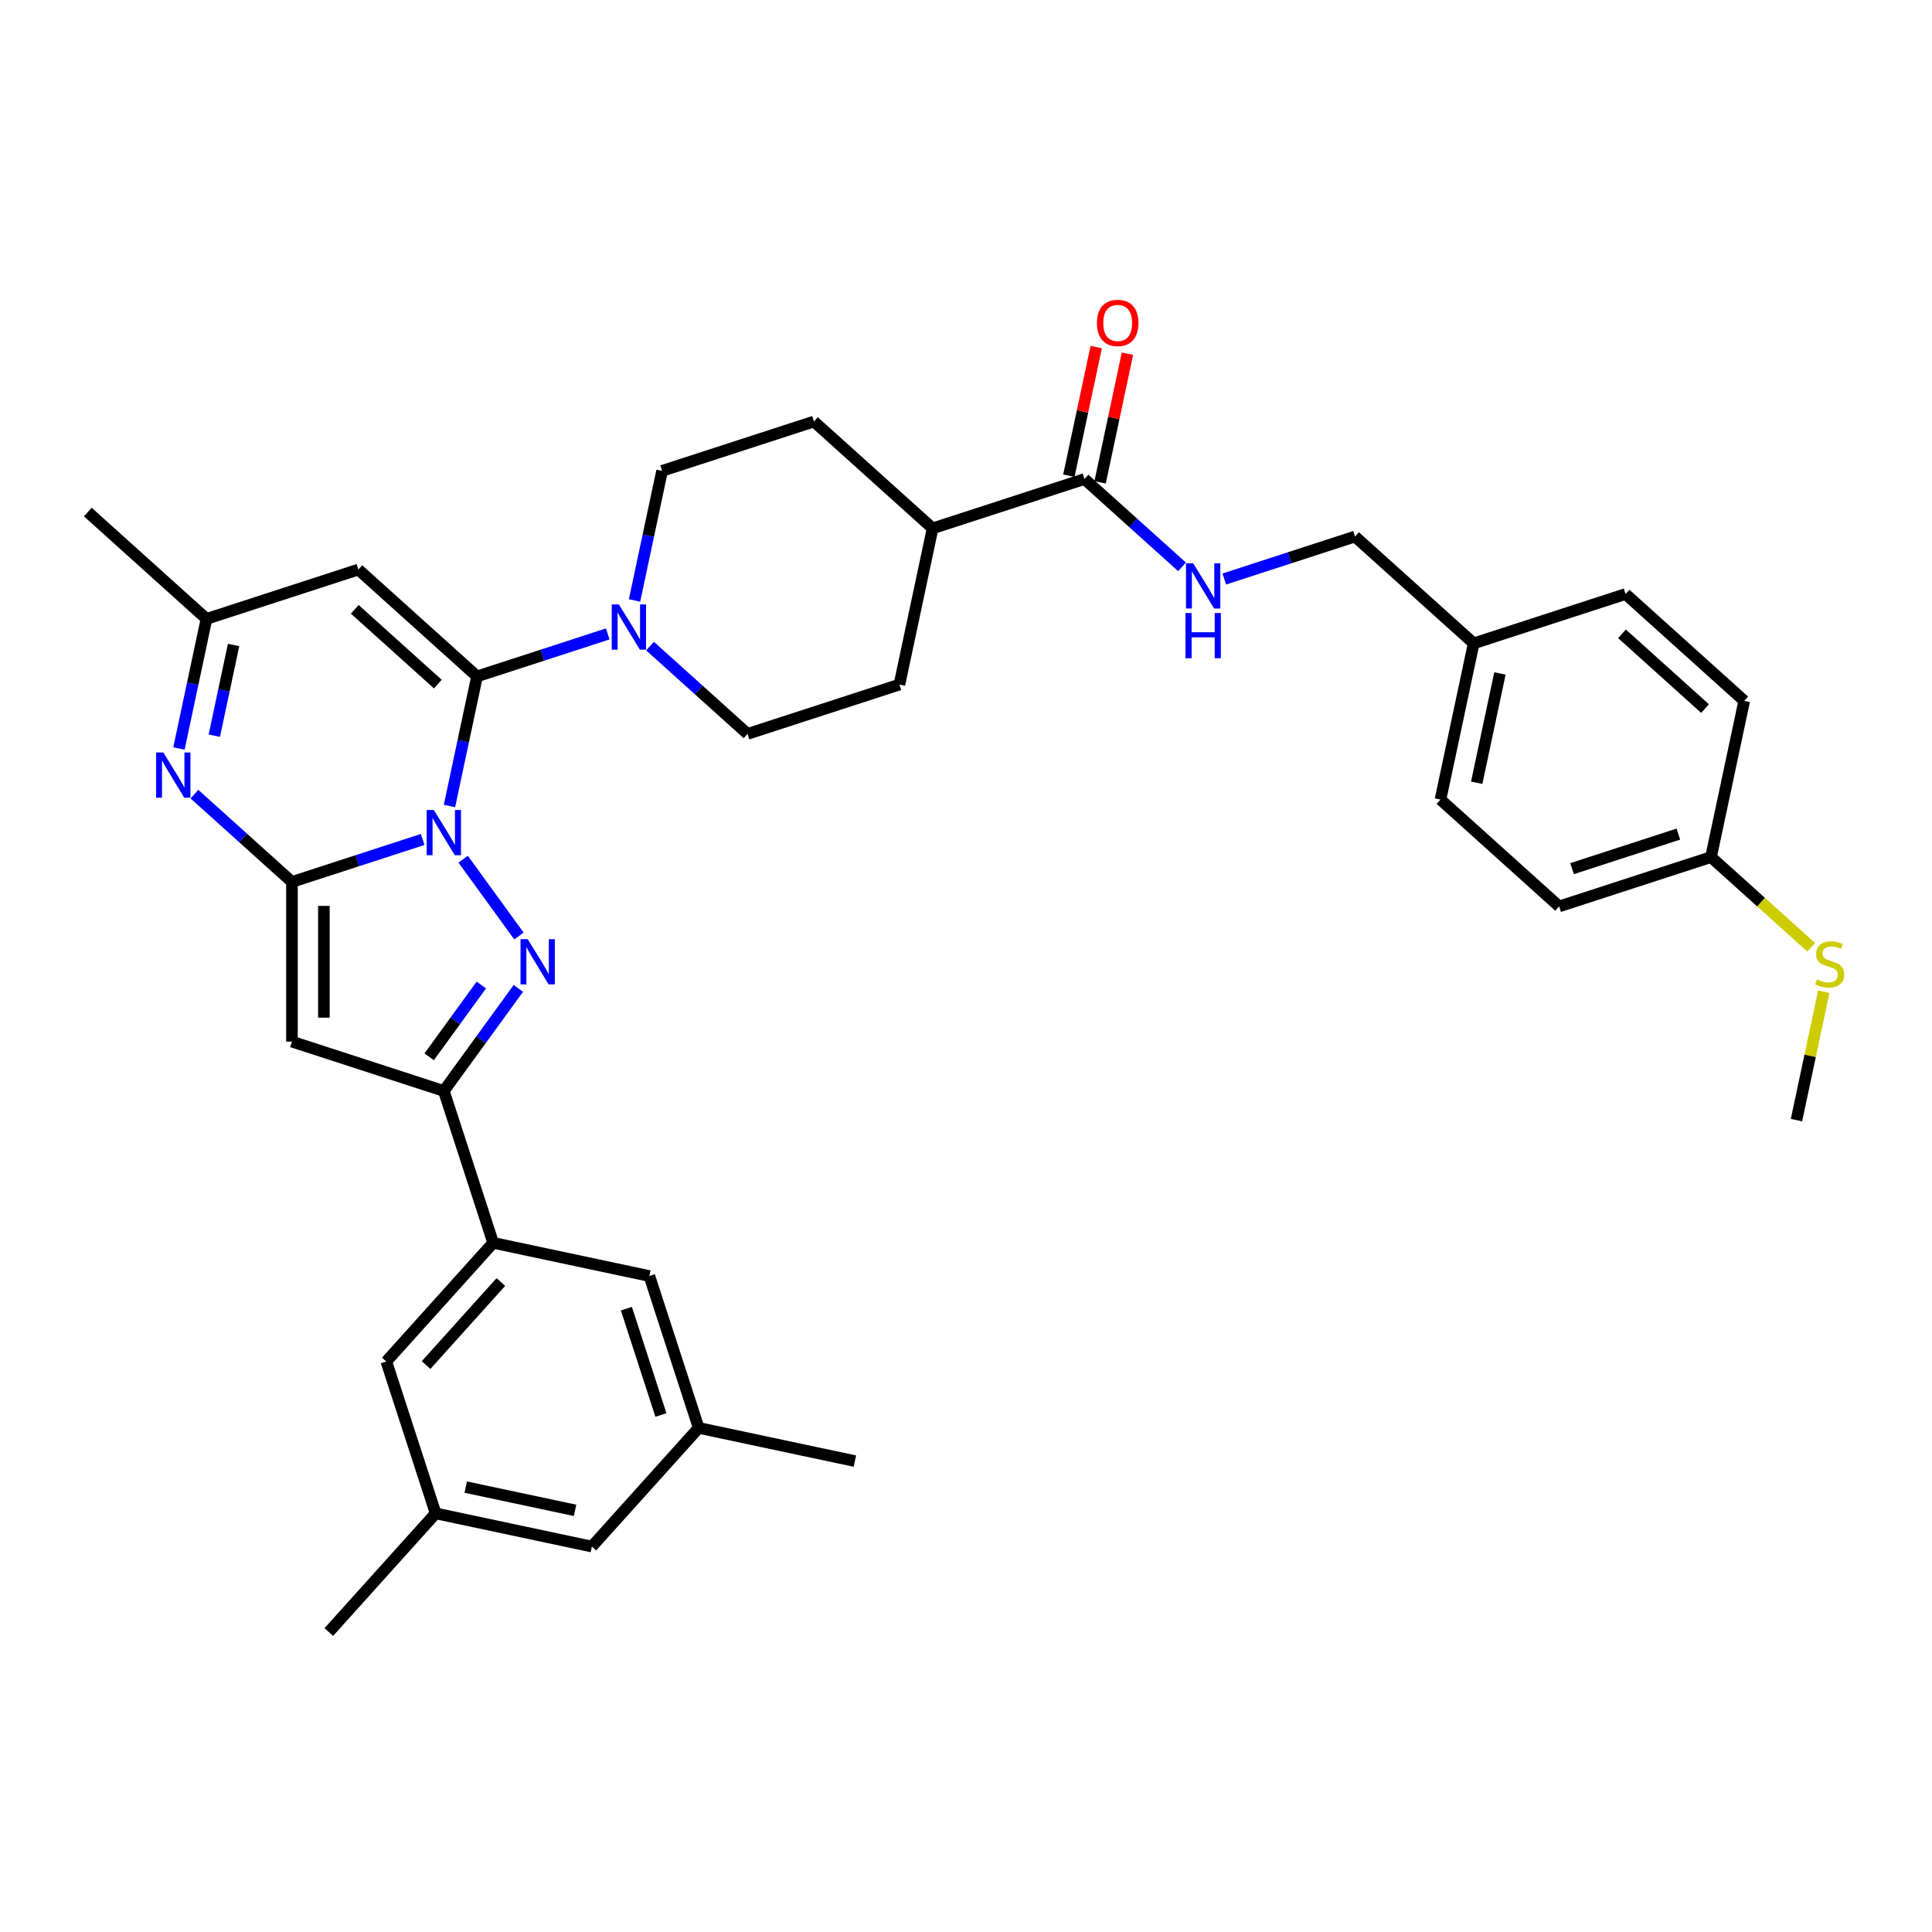 <?xml version='1.0' encoding='iso-8859-1'?>
<svg version='1.1' baseProfile='full'
              xmlns='http://www.w3.org/2000/svg'
                      xmlns:rdkit='http://www.rdkit.org/xml'
                      xmlns:xlink='http://www.w3.org/1999/xlink'
                  xml:space='preserve'
width='1000px' height='1000px' viewBox='0 0 1000 1000'>
<!-- END OF HEADER -->
<rect style='opacity:1.0;fill:#FFFFFF;stroke:none' width='1000' height='1000' x='0' y='0'> </rect>
<path class='bond-0' d='M 218.777,434.506 L 184.945,445.498' style='fill:none;fill-rule:evenodd;stroke:#0000FF;stroke-width:6px;stroke-linecap:butt;stroke-linejoin:miter;stroke-opacity:1' />
<path class='bond-0' d='M 184.945,445.498 L 151.114,456.491' style='fill:none;fill-rule:evenodd;stroke:#000000;stroke-width:6px;stroke-linecap:butt;stroke-linejoin:miter;stroke-opacity:1' />
<path class='bond-1' d='M 232.646,417.181 L 239.775,383.643' style='fill:none;fill-rule:evenodd;stroke:#0000FF;stroke-width:6px;stroke-linecap:butt;stroke-linejoin:miter;stroke-opacity:1' />
<path class='bond-1' d='M 239.775,383.643 L 246.904,350.105' style='fill:none;fill-rule:evenodd;stroke:#000000;stroke-width:6px;stroke-linecap:butt;stroke-linejoin:miter;stroke-opacity:1' />
<path class='bond-2' d='M 239.724,444.72 L 268.605,484.472' style='fill:none;fill-rule:evenodd;stroke:#0000FF;stroke-width:6px;stroke-linecap:butt;stroke-linejoin:miter;stroke-opacity:1' />
<path class='bond-3' d='M 151.114,456.491 L 151.114,539.142' style='fill:none;fill-rule:evenodd;stroke:#000000;stroke-width:6px;stroke-linecap:butt;stroke-linejoin:miter;stroke-opacity:1' />
<path class='bond-3' d='M 167.644,468.889 L 167.644,526.744' style='fill:none;fill-rule:evenodd;stroke:#000000;stroke-width:6px;stroke-linecap:butt;stroke-linejoin:miter;stroke-opacity:1' />
<path class='bond-5' d='M 151.114,456.491 L 125.874,433.765' style='fill:none;fill-rule:evenodd;stroke:#000000;stroke-width:6px;stroke-linecap:butt;stroke-linejoin:miter;stroke-opacity:1' />
<path class='bond-5' d='M 125.874,433.765 L 100.635,411.04' style='fill:none;fill-rule:evenodd;stroke:#0000FF;stroke-width:6px;stroke-linecap:butt;stroke-linejoin:miter;stroke-opacity:1' />
<path class='bond-6' d='M 246.904,350.105 L 185.482,294.801' style='fill:none;fill-rule:evenodd;stroke:#000000;stroke-width:6px;stroke-linecap:butt;stroke-linejoin:miter;stroke-opacity:1' />
<path class='bond-6' d='M 226.63,354.094 L 183.634,315.381' style='fill:none;fill-rule:evenodd;stroke:#000000;stroke-width:6px;stroke-linecap:butt;stroke-linejoin:miter;stroke-opacity:1' />
<path class='bond-7' d='M 246.904,350.105 L 280.735,339.113' style='fill:none;fill-rule:evenodd;stroke:#000000;stroke-width:6px;stroke-linecap:butt;stroke-linejoin:miter;stroke-opacity:1' />
<path class='bond-7' d='M 280.735,339.113 L 314.566,328.12' style='fill:none;fill-rule:evenodd;stroke:#0000FF;stroke-width:6px;stroke-linecap:butt;stroke-linejoin:miter;stroke-opacity:1' />
<path class='bond-4' d='M 268.296,511.586 L 249.008,538.134' style='fill:none;fill-rule:evenodd;stroke:#0000FF;stroke-width:6px;stroke-linecap:butt;stroke-linejoin:miter;stroke-opacity:1' />
<path class='bond-4' d='M 249.008,538.134 L 229.72,564.682' style='fill:none;fill-rule:evenodd;stroke:#000000;stroke-width:6px;stroke-linecap:butt;stroke-linejoin:miter;stroke-opacity:1' />
<path class='bond-4' d='M 249.137,509.834 L 235.635,528.418' style='fill:none;fill-rule:evenodd;stroke:#0000FF;stroke-width:6px;stroke-linecap:butt;stroke-linejoin:miter;stroke-opacity:1' />
<path class='bond-4' d='M 235.635,528.418 L 222.133,547.002' style='fill:none;fill-rule:evenodd;stroke:#000000;stroke-width:6px;stroke-linecap:butt;stroke-linejoin:miter;stroke-opacity:1' />
<path class='bond-35' d='M 151.114,539.142 L 229.72,564.682' style='fill:none;fill-rule:evenodd;stroke:#000000;stroke-width:6px;stroke-linecap:butt;stroke-linejoin:miter;stroke-opacity:1' />
<path class='bond-9' d='M 229.72,564.682 L 255.26,643.288' style='fill:none;fill-rule:evenodd;stroke:#000000;stroke-width:6px;stroke-linecap:butt;stroke-linejoin:miter;stroke-opacity:1' />
<path class='bond-36' d='M 92.619,387.417 L 99.748,353.879' style='fill:none;fill-rule:evenodd;stroke:#0000FF;stroke-width:6px;stroke-linecap:butt;stroke-linejoin:miter;stroke-opacity:1' />
<path class='bond-36' d='M 99.748,353.879 L 106.876,320.342' style='fill:none;fill-rule:evenodd;stroke:#000000;stroke-width:6px;stroke-linecap:butt;stroke-linejoin:miter;stroke-opacity:1' />
<path class='bond-36' d='M 110.926,380.792 L 115.917,357.316' style='fill:none;fill-rule:evenodd;stroke:#0000FF;stroke-width:6px;stroke-linecap:butt;stroke-linejoin:miter;stroke-opacity:1' />
<path class='bond-36' d='M 115.917,357.316 L 120.907,333.84' style='fill:none;fill-rule:evenodd;stroke:#000000;stroke-width:6px;stroke-linecap:butt;stroke-linejoin:miter;stroke-opacity:1' />
<path class='bond-8' d='M 185.482,294.801 L 106.876,320.342' style='fill:none;fill-rule:evenodd;stroke:#000000;stroke-width:6px;stroke-linecap:butt;stroke-linejoin:miter;stroke-opacity:1' />
<path class='bond-14' d='M 336.452,334.418 L 361.692,357.144' style='fill:none;fill-rule:evenodd;stroke:#0000FF;stroke-width:6px;stroke-linecap:butt;stroke-linejoin:miter;stroke-opacity:1' />
<path class='bond-14' d='M 361.692,357.144 L 386.931,379.869' style='fill:none;fill-rule:evenodd;stroke:#000000;stroke-width:6px;stroke-linecap:butt;stroke-linejoin:miter;stroke-opacity:1' />
<path class='bond-15' d='M 328.436,310.795 L 335.565,277.258' style='fill:none;fill-rule:evenodd;stroke:#0000FF;stroke-width:6px;stroke-linecap:butt;stroke-linejoin:miter;stroke-opacity:1' />
<path class='bond-15' d='M 335.565,277.258 L 342.694,243.72' style='fill:none;fill-rule:evenodd;stroke:#000000;stroke-width:6px;stroke-linecap:butt;stroke-linejoin:miter;stroke-opacity:1' />
<path class='bond-31' d='M 106.876,320.342 L 45.455,265.037' style='fill:none;fill-rule:evenodd;stroke:#000000;stroke-width:6px;stroke-linecap:butt;stroke-linejoin:miter;stroke-opacity:1' />
<path class='bond-12' d='M 255.26,643.288 L 199.956,704.71' style='fill:none;fill-rule:evenodd;stroke:#000000;stroke-width:6px;stroke-linecap:butt;stroke-linejoin:miter;stroke-opacity:1' />
<path class='bond-12' d='M 259.249,663.562 L 220.536,706.557' style='fill:none;fill-rule:evenodd;stroke:#000000;stroke-width:6px;stroke-linecap:butt;stroke-linejoin:miter;stroke-opacity:1' />
<path class='bond-13' d='M 255.26,643.288 L 336.105,660.472' style='fill:none;fill-rule:evenodd;stroke:#000000;stroke-width:6px;stroke-linecap:butt;stroke-linejoin:miter;stroke-opacity:1' />
<path class='bond-10' d='M 561.327,247.943 L 482.721,273.484' style='fill:none;fill-rule:evenodd;stroke:#000000;stroke-width:6px;stroke-linecap:butt;stroke-linejoin:miter;stroke-opacity:1' />
<path class='bond-11' d='M 561.327,247.943 L 586.566,270.669' style='fill:none;fill-rule:evenodd;stroke:#000000;stroke-width:6px;stroke-linecap:butt;stroke-linejoin:miter;stroke-opacity:1' />
<path class='bond-11' d='M 586.566,270.669 L 611.805,293.394' style='fill:none;fill-rule:evenodd;stroke:#0000FF;stroke-width:6px;stroke-linecap:butt;stroke-linejoin:miter;stroke-opacity:1' />
<path class='bond-17' d='M 569.411,249.662 L 576.487,216.372' style='fill:none;fill-rule:evenodd;stroke:#000000;stroke-width:6px;stroke-linecap:butt;stroke-linejoin:miter;stroke-opacity:1' />
<path class='bond-17' d='M 576.487,216.372 L 583.563,183.082' style='fill:none;fill-rule:evenodd;stroke:#FF0000;stroke-width:6px;stroke-linecap:butt;stroke-linejoin:miter;stroke-opacity:1' />
<path class='bond-17' d='M 553.242,246.225 L 560.318,212.935' style='fill:none;fill-rule:evenodd;stroke:#000000;stroke-width:6px;stroke-linecap:butt;stroke-linejoin:miter;stroke-opacity:1' />
<path class='bond-17' d='M 560.318,212.935 L 567.394,179.645' style='fill:none;fill-rule:evenodd;stroke:#FF0000;stroke-width:6px;stroke-linecap:butt;stroke-linejoin:miter;stroke-opacity:1' />
<path class='bond-23' d='M 633.691,299.692 L 667.523,288.699' style='fill:none;fill-rule:evenodd;stroke:#0000FF;stroke-width:6px;stroke-linecap:butt;stroke-linejoin:miter;stroke-opacity:1' />
<path class='bond-23' d='M 667.523,288.699 L 701.354,277.707' style='fill:none;fill-rule:evenodd;stroke:#000000;stroke-width:6px;stroke-linecap:butt;stroke-linejoin:miter;stroke-opacity:1' />
<path class='bond-19' d='M 199.956,704.71 L 225.496,783.316' style='fill:none;fill-rule:evenodd;stroke:#000000;stroke-width:6px;stroke-linecap:butt;stroke-linejoin:miter;stroke-opacity:1' />
<path class='bond-18' d='M 336.105,660.472 L 361.646,739.078' style='fill:none;fill-rule:evenodd;stroke:#000000;stroke-width:6px;stroke-linecap:butt;stroke-linejoin:miter;stroke-opacity:1' />
<path class='bond-18' d='M 324.215,677.371 L 342.093,732.395' style='fill:none;fill-rule:evenodd;stroke:#000000;stroke-width:6px;stroke-linecap:butt;stroke-linejoin:miter;stroke-opacity:1' />
<path class='bond-20' d='M 386.931,379.869 L 465.537,354.329' style='fill:none;fill-rule:evenodd;stroke:#000000;stroke-width:6px;stroke-linecap:butt;stroke-linejoin:miter;stroke-opacity:1' />
<path class='bond-21' d='M 342.694,243.72 L 421.299,218.179' style='fill:none;fill-rule:evenodd;stroke:#000000;stroke-width:6px;stroke-linecap:butt;stroke-linejoin:miter;stroke-opacity:1' />
<path class='bond-16' d='M 482.721,273.484 L 421.299,218.179' style='fill:none;fill-rule:evenodd;stroke:#000000;stroke-width:6px;stroke-linecap:butt;stroke-linejoin:miter;stroke-opacity:1' />
<path class='bond-37' d='M 482.721,273.484 L 465.537,354.329' style='fill:none;fill-rule:evenodd;stroke:#000000;stroke-width:6px;stroke-linecap:butt;stroke-linejoin:miter;stroke-opacity:1' />
<path class='bond-22' d='M 361.646,739.078 L 306.341,800.5' style='fill:none;fill-rule:evenodd;stroke:#000000;stroke-width:6px;stroke-linecap:butt;stroke-linejoin:miter;stroke-opacity:1' />
<path class='bond-32' d='M 361.646,739.078 L 442.49,756.262' style='fill:none;fill-rule:evenodd;stroke:#000000;stroke-width:6px;stroke-linecap:butt;stroke-linejoin:miter;stroke-opacity:1' />
<path class='bond-33' d='M 225.496,783.316 L 170.192,844.737' style='fill:none;fill-rule:evenodd;stroke:#000000;stroke-width:6px;stroke-linecap:butt;stroke-linejoin:miter;stroke-opacity:1' />
<path class='bond-38' d='M 225.496,783.316 L 306.341,800.5' style='fill:none;fill-rule:evenodd;stroke:#000000;stroke-width:6px;stroke-linecap:butt;stroke-linejoin:miter;stroke-opacity:1' />
<path class='bond-38' d='M 241.06,769.724 L 297.651,781.753' style='fill:none;fill-rule:evenodd;stroke:#000000;stroke-width:6px;stroke-linecap:butt;stroke-linejoin:miter;stroke-opacity:1' />
<path class='bond-25' d='M 701.354,277.707 L 762.776,333.011' style='fill:none;fill-rule:evenodd;stroke:#000000;stroke-width:6px;stroke-linecap:butt;stroke-linejoin:miter;stroke-opacity:1' />
<path class='bond-24' d='M 885.619,443.62 L 807.013,469.16' style='fill:none;fill-rule:evenodd;stroke:#000000;stroke-width:6px;stroke-linecap:butt;stroke-linejoin:miter;stroke-opacity:1' />
<path class='bond-24' d='M 868.72,431.73 L 813.696,449.608' style='fill:none;fill-rule:evenodd;stroke:#000000;stroke-width:6px;stroke-linecap:butt;stroke-linejoin:miter;stroke-opacity:1' />
<path class='bond-26' d='M 885.619,443.62 L 911.544,466.963' style='fill:none;fill-rule:evenodd;stroke:#000000;stroke-width:6px;stroke-linecap:butt;stroke-linejoin:miter;stroke-opacity:1' />
<path class='bond-26' d='M 911.544,466.963 L 937.47,490.306' style='fill:none;fill-rule:evenodd;stroke:#CCCC00;stroke-width:6px;stroke-linecap:butt;stroke-linejoin:miter;stroke-opacity:1' />
<path class='bond-39' d='M 885.619,443.62 L 902.803,362.775' style='fill:none;fill-rule:evenodd;stroke:#000000;stroke-width:6px;stroke-linecap:butt;stroke-linejoin:miter;stroke-opacity:1' />
<path class='bond-29' d='M 762.776,333.011 L 841.382,307.471' style='fill:none;fill-rule:evenodd;stroke:#000000;stroke-width:6px;stroke-linecap:butt;stroke-linejoin:miter;stroke-opacity:1' />
<path class='bond-30' d='M 762.776,333.011 L 745.592,413.856' style='fill:none;fill-rule:evenodd;stroke:#000000;stroke-width:6px;stroke-linecap:butt;stroke-linejoin:miter;stroke-opacity:1' />
<path class='bond-30' d='M 776.367,348.575 L 764.338,405.166' style='fill:none;fill-rule:evenodd;stroke:#000000;stroke-width:6px;stroke-linecap:butt;stroke-linejoin:miter;stroke-opacity:1' />
<path class='bond-34' d='M 943.987,513.289 L 936.922,546.529' style='fill:none;fill-rule:evenodd;stroke:#CCCC00;stroke-width:6px;stroke-linecap:butt;stroke-linejoin:miter;stroke-opacity:1' />
<path class='bond-34' d='M 936.922,546.529 L 929.857,579.769' style='fill:none;fill-rule:evenodd;stroke:#000000;stroke-width:6px;stroke-linecap:butt;stroke-linejoin:miter;stroke-opacity:1' />
<path class='bond-27' d='M 902.803,362.775 L 841.382,307.471' style='fill:none;fill-rule:evenodd;stroke:#000000;stroke-width:6px;stroke-linecap:butt;stroke-linejoin:miter;stroke-opacity:1' />
<path class='bond-27' d='M 882.529,366.764 L 839.534,328.051' style='fill:none;fill-rule:evenodd;stroke:#000000;stroke-width:6px;stroke-linecap:butt;stroke-linejoin:miter;stroke-opacity:1' />
<path class='bond-28' d='M 807.013,469.16 L 745.592,413.856' style='fill:none;fill-rule:evenodd;stroke:#000000;stroke-width:6px;stroke-linecap:butt;stroke-linejoin:miter;stroke-opacity:1' />
<path  class='atom-0' d='M 224.546 419.247
L 232.216 431.645
Q 232.976 432.868, 234.199 435.083
Q 235.422 437.298, 235.489 437.43
L 235.489 419.247
L 238.596 419.247
L 238.596 442.654
L 235.389 442.654
L 227.157 429.099
Q 226.199 427.512, 225.174 425.694
Q 224.182 423.875, 223.884 423.313
L 223.884 442.654
L 220.843 442.654
L 220.843 419.247
L 224.546 419.247
' fill='#0000FF'/>
<path  class='atom-3' d='M 273.127 486.113
L 280.797 498.511
Q 281.557 499.734, 282.78 501.949
Q 284.003 504.164, 284.07 504.296
L 284.07 486.113
L 287.177 486.113
L 287.177 509.52
L 283.97 509.52
L 275.738 495.965
Q 274.78 494.378, 273.755 492.56
Q 272.763 490.741, 272.465 490.179
L 272.465 509.52
L 269.424 509.52
L 269.424 486.113
L 273.127 486.113
' fill='#0000FF'/>
<path  class='atom-6' d='M 84.518 389.483
L 92.188 401.881
Q 92.948 403.104, 94.172 405.319
Q 95.395 407.534, 95.461 407.666
L 95.461 389.483
L 98.569 389.483
L 98.569 412.89
L 95.362 412.89
L 87.13 399.335
Q 86.171 397.748, 85.146 395.93
Q 84.154 394.112, 83.857 393.55
L 83.857 412.89
L 80.815 412.89
L 80.815 389.483
L 84.518 389.483
' fill='#0000FF'/>
<path  class='atom-8' d='M 320.335 312.862
L 328.005 325.259
Q 328.766 326.482, 329.989 328.697
Q 331.212 330.912, 331.278 331.045
L 331.278 312.862
L 334.386 312.862
L 334.386 336.268
L 331.179 336.268
L 322.947 322.714
Q 321.988 321.127, 320.964 319.308
Q 319.972 317.49, 319.674 316.928
L 319.674 336.268
L 316.633 336.268
L 316.633 312.862
L 320.335 312.862
' fill='#0000FF'/>
<path  class='atom-12' d='M 617.574 291.544
L 625.244 303.942
Q 626.005 305.165, 627.228 307.38
Q 628.451 309.595, 628.517 309.727
L 628.517 291.544
L 631.625 291.544
L 631.625 314.951
L 628.418 314.951
L 620.186 301.396
Q 619.227 299.809, 618.203 297.991
Q 617.211 296.173, 616.913 295.611
L 616.913 314.951
L 613.872 314.951
L 613.872 291.544
L 617.574 291.544
' fill='#0000FF'/>
<path  class='atom-12' d='M 613.591 317.292
L 616.764 317.292
L 616.764 327.243
L 628.732 327.243
L 628.732 317.292
L 631.906 317.292
L 631.906 340.698
L 628.732 340.698
L 628.732 329.888
L 616.764 329.888
L 616.764 340.698
L 613.591 340.698
L 613.591 317.292
' fill='#0000FF'/>
<path  class='atom-18' d='M 567.766 167.164
Q 567.766 161.544, 570.543 158.403
Q 573.32 155.263, 578.511 155.263
Q 583.701 155.263, 586.478 158.403
Q 589.255 161.544, 589.255 167.164
Q 589.255 172.851, 586.445 176.091
Q 583.635 179.298, 578.511 179.298
Q 573.353 179.298, 570.543 176.091
Q 567.766 172.884, 567.766 167.164
M 578.511 176.653
Q 582.081 176.653, 583.999 174.272
Q 585.949 171.859, 585.949 167.164
Q 585.949 162.569, 583.999 160.255
Q 582.081 157.908, 578.511 157.908
Q 574.94 157.908, 572.99 160.222
Q 571.072 162.536, 571.072 167.164
Q 571.072 171.892, 572.99 174.272
Q 574.94 176.653, 578.511 176.653
' fill='#FF0000'/>
<path  class='atom-27' d='M 940.429 506.958
Q 940.693 507.057, 941.784 507.52
Q 942.875 507.983, 944.065 508.28
Q 945.289 508.545, 946.479 508.545
Q 948.694 508.545, 949.983 507.487
Q 951.272 506.396, 951.272 504.511
Q 951.272 503.222, 950.611 502.429
Q 949.983 501.635, 948.991 501.205
Q 947.999 500.776, 946.346 500.28
Q 944.264 499.652, 943.007 499.056
Q 941.784 498.461, 940.892 497.205
Q 940.032 495.949, 940.032 493.833
Q 940.032 490.891, 942.016 489.072
Q 944.032 487.254, 947.999 487.254
Q 950.71 487.254, 953.785 488.543
L 953.025 491.089
Q 950.215 489.932, 948.099 489.932
Q 945.818 489.932, 944.561 490.891
Q 943.305 491.816, 943.338 493.436
Q 943.338 494.692, 943.966 495.453
Q 944.627 496.213, 945.553 496.643
Q 946.512 497.073, 948.099 497.569
Q 950.215 498.23, 951.471 498.891
Q 952.727 499.552, 953.62 500.908
Q 954.545 502.23, 954.545 504.511
Q 954.545 507.751, 952.363 509.504
Q 950.215 511.223, 946.611 511.223
Q 944.528 511.223, 942.941 510.76
Q 941.387 510.33, 939.536 509.57
L 940.429 506.958
' fill='#CCCC00'/>
</svg>
